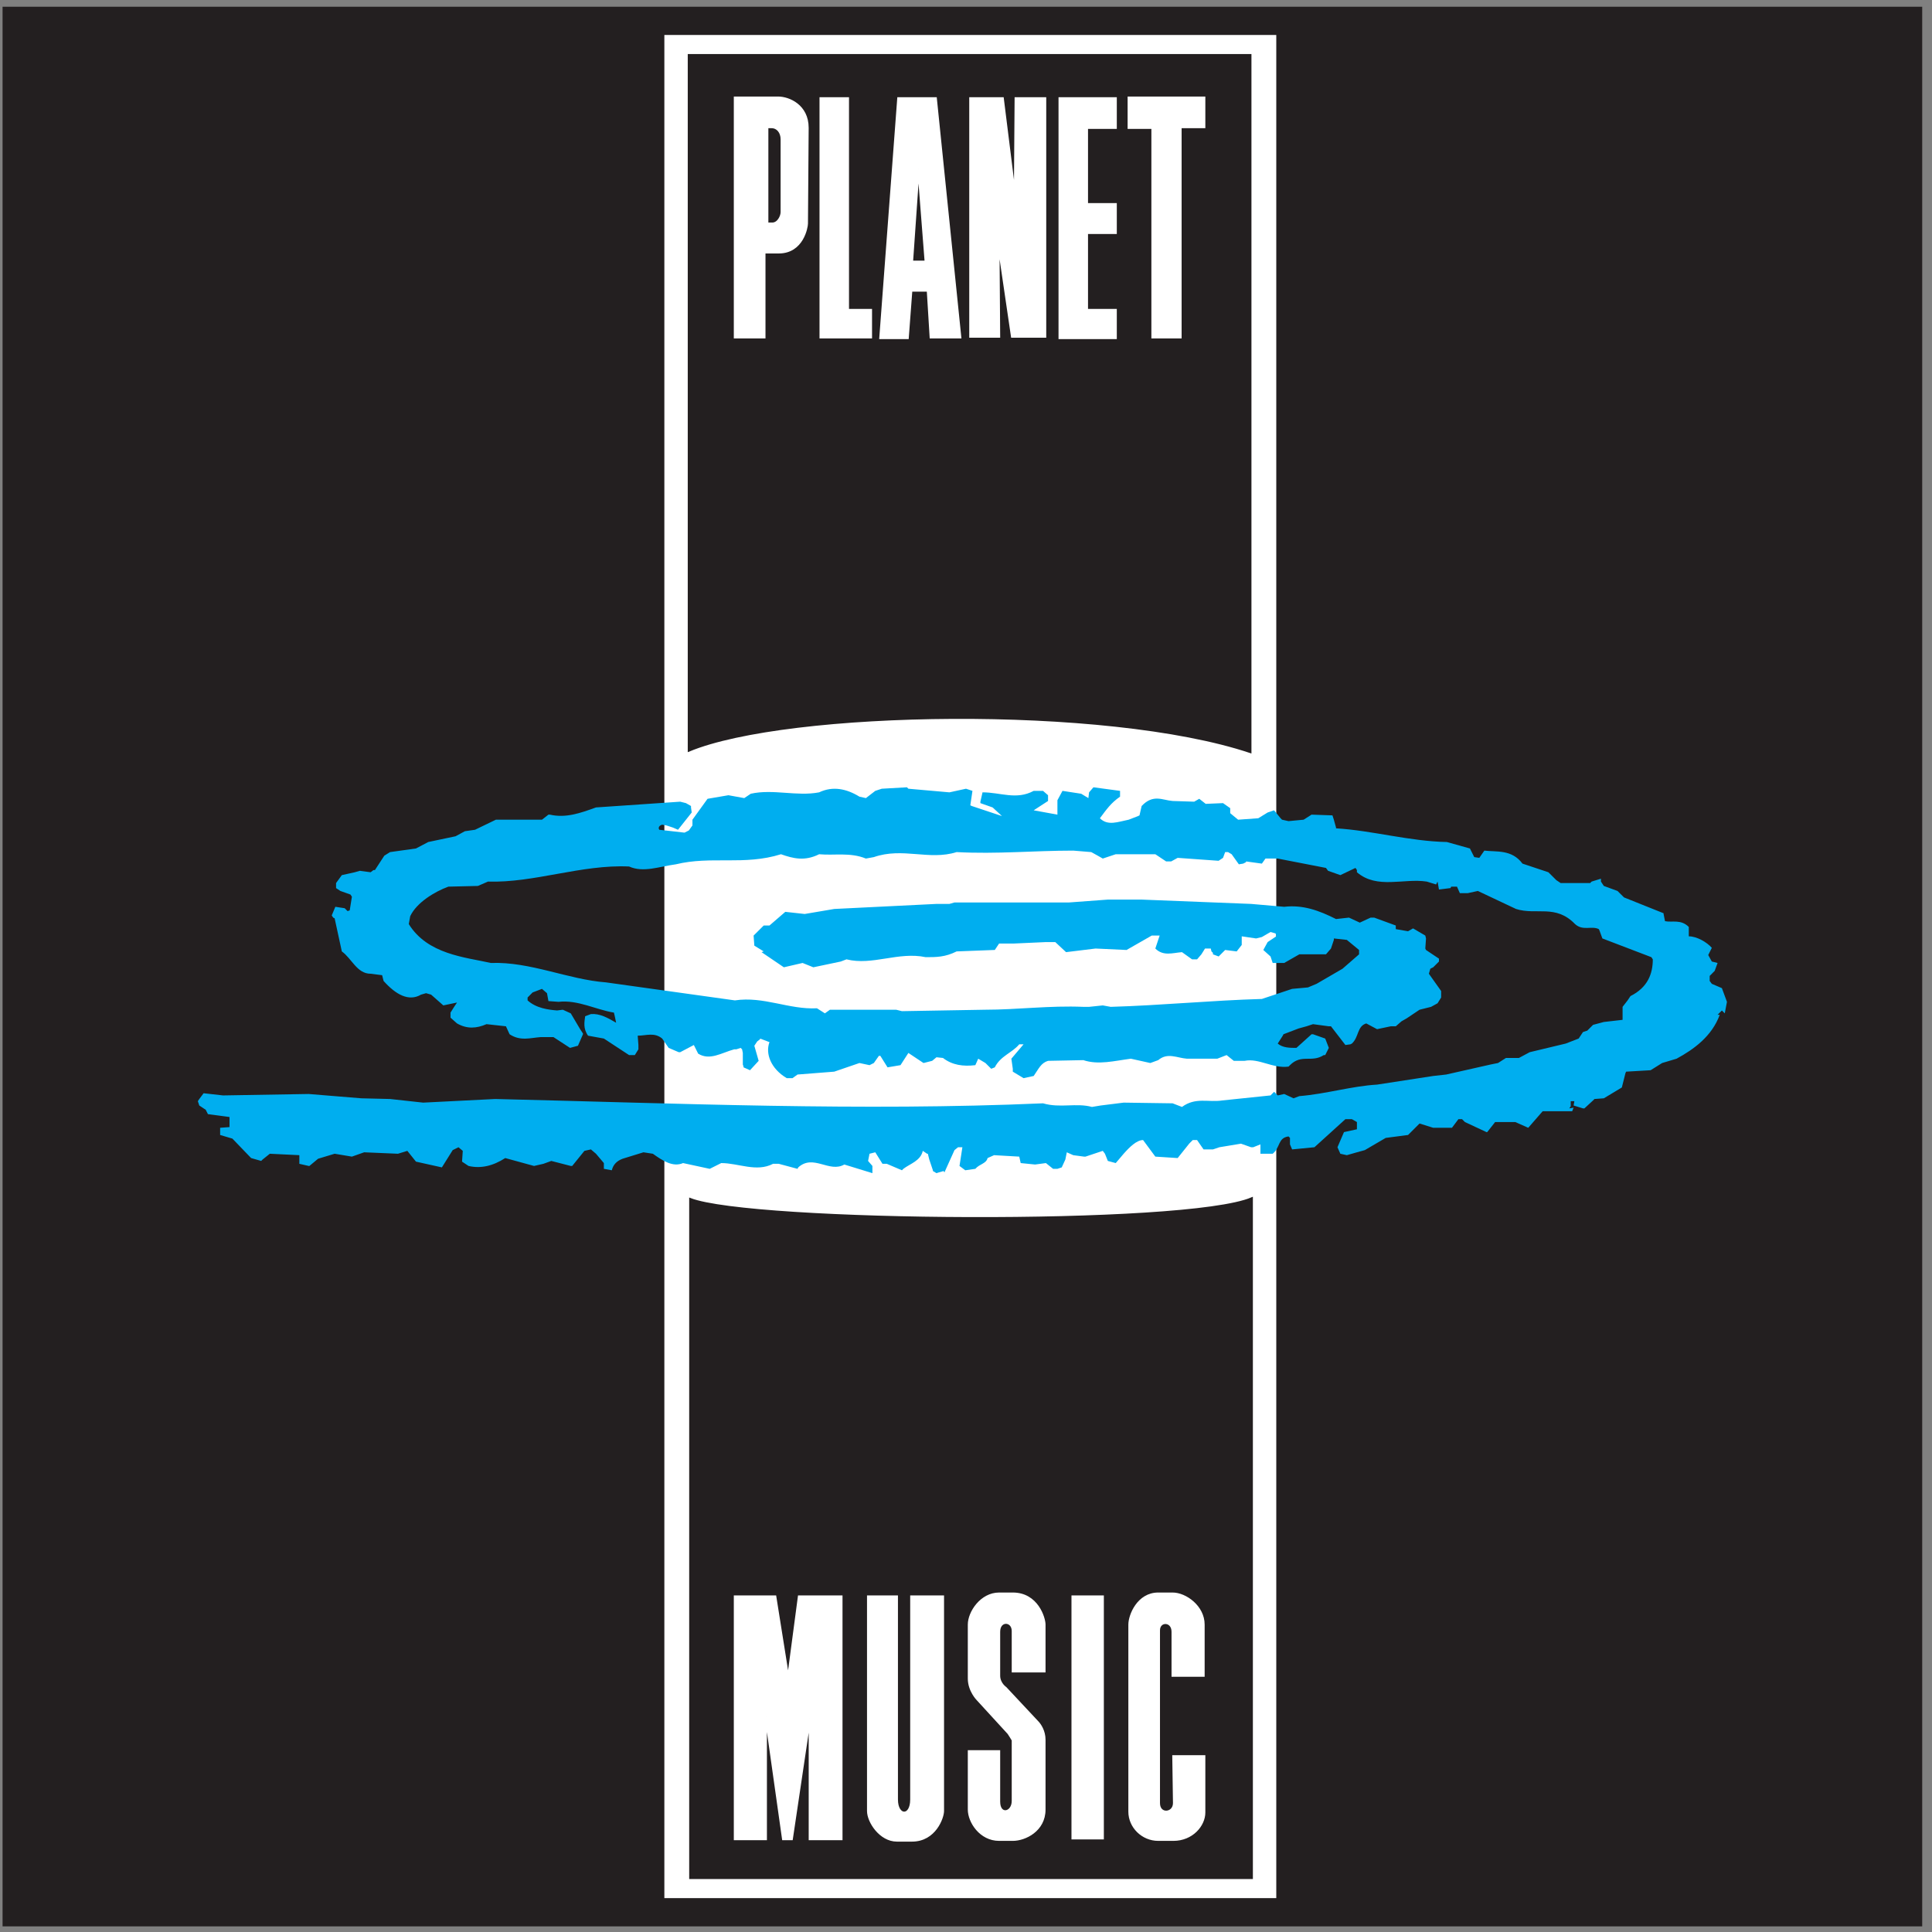 <?xml version="1.0" encoding="UTF-8"?>
<svg xmlns="http://www.w3.org/2000/svg" xmlns:xlink="http://www.w3.org/1999/xlink" width="194pt" height="194pt" viewBox="0 0 194 194" version="1.1">
<rect x="0" y="0" width="194" height="194" fill="#808080" stroke="none"/>
<g id="surface1">
<path style=" stroke:none;fill-rule:evenodd;fill:rgb(13.699%,12.199%,12.5%);fill-opacity:1;" d="M 0.258 0.676 L 193.016 0.676 L 193.016 193.434 L 0.258 193.434 L 0.258 0.676 "/>
<path style=" stroke:none;fill-rule:evenodd;fill:rgb(100%,100%,100%);fill-opacity:1;" d="M 66.711 3.512 L 128.156 3.512 L 128.156 190.598 L 66.711 190.598 L 66.711 3.512 "/>
<path style=" stroke:none;fill-rule:evenodd;fill:rgb(13.699%,12.199%,12.5%);fill-opacity:1;" d="M 69.312 188.574 L 69.312 120.406 C 75.457 122.789 119.121 123.152 125.699 120.332 L 125.699 188.574 Z M 69.168 75.367 L 69.168 5.535 L 125.555 5.535 L 125.555 75.512 C 111.098 70.672 79.07 71.246 69.168 75.367 "/>
<path style="fill:none;stroke-width:2.16;stroke-linecap:butt;stroke-linejoin:miter;stroke:rgb(13.699%,12.199%,12.5%);stroke-opacity:1;stroke-miterlimit:2.613;" d="M 693.125 54.258 L 693.125 735.938 C 754.57 712.109 1191.211 708.477 1256.992 736.68 L 1256.992 54.258 Z M 691.68 1186.328 L 691.68 1884.648 L 1255.547 1884.648 L 1255.547 1184.883 C 1110.977 1233.281 790.703 1227.539 691.68 1186.328 Z M 691.68 1186.328 " transform="matrix(0.1,0,0,-0.1,0,194)"/>
<path style=" stroke:none;fill-rule:evenodd;fill:rgb(100%,100%,100%);fill-opacity:1;" d="M 115.723 33.875 L 115.723 12.836 L 113.336 12.836 L 113.336 9.801 L 120.926 9.801 L 120.926 12.766 L 118.543 12.766 L 118.543 33.875 Z M 106.398 33.945 L 106.398 9.871 L 112.035 9.871 L 112.035 12.836 L 109.145 12.836 L 109.145 20.5 L 112.035 20.5 L 112.035 23.391 L 109.145 23.391 L 109.145 31.129 L 112.035 31.129 L 112.035 33.945 Z M 101.625 33.801 L 100.254 24.477 L 100.324 33.801 L 97.434 33.801 L 97.434 9.871 L 100.688 9.871 L 101.914 19.703 L 101.988 9.871 L 104.949 9.871 L 104.949 33.801 Z M 88.398 33.945 L 90.203 9.871 L 93.965 9.871 L 96.422 33.875 L 93.457 33.875 L 93.168 29.176 L 91.504 29.176 L 91.145 33.945 Z M 82.398 33.875 L 82.398 9.871 L 85.145 9.871 L 85.145 31.129 L 87.457 31.129 L 87.457 33.875 Z M 73.793 33.875 L 73.793 9.801 L 78.133 9.801 C 79.215 9.801 81.094 10.598 81.094 12.836 L 81.023 22.453 C 81.023 22.812 80.59 25.344 78.203 25.344 L 76.758 25.344 L 76.758 33.875 Z M 91.578 26.281 L 92.227 16.957 L 92.953 26.281 Z M 77.047 22.453 L 77.047 12.766 L 77.48 12.766 C 78.059 12.766 78.492 13.27 78.492 13.992 L 78.492 21.297 C 78.492 21.73 78.133 22.453 77.555 22.453 Z M 100.688 12.043 L 100.832 12.043 Z M 113.41 181.922 L 113.41 163.129 C 113.41 162.188 114.277 160.02 116.301 160.02 L 117.746 160.02 C 119.047 160.02 120.855 161.32 120.855 163.129 L 120.855 168.262 L 117.746 168.262 L 117.746 163.852 C 117.746 162.695 116.371 162.695 116.371 163.707 L 116.371 181.055 C 116.371 182.285 117.891 182.141 117.891 181.055 L 117.82 176.355 L 120.926 176.355 L 120.926 181.996 C 120.926 183.297 119.699 184.742 117.82 184.742 L 116.301 184.742 C 114.711 184.742 113.41 183.441 113.41 181.922 Z M 107.699 184.598 L 107.699 160.309 L 110.734 160.309 L 110.734 184.598 Z M 100.324 184.742 C 98.445 184.742 97.289 182.938 97.289 181.707 L 97.289 175.852 L 100.324 175.852 L 100.324 180.91 C 100.324 182.355 101.699 182.066 101.699 180.84 L 101.699 174.766 C 101.699 174.695 101.266 174.043 101.266 174.043 L 98.156 170.648 C 98.156 170.648 97.289 169.777 97.289 168.551 L 97.289 163.129 C 97.289 161.898 98.52 160.02 100.324 160.02 L 101.699 160.02 C 104.156 160.02 104.879 162.477 104.879 163.129 L 104.879 167.828 L 101.699 167.828 L 101.699 163.777 C 101.699 162.695 100.324 162.621 100.324 163.852 L 100.324 168.262 C 100.324 169.055 100.977 169.488 100.977 169.488 L 104.156 172.887 C 104.445 173.176 104.879 173.828 104.879 174.695 L 104.879 181.707 C 104.879 183.805 102.926 184.742 101.699 184.742 Z M 90.059 184.816 C 88.398 184.816 87.168 182.938 87.168 181.852 L 87.168 160.309 L 90.059 160.309 L 90.059 180.695 C 90.059 182.43 91.504 182.504 91.504 180.695 L 91.504 160.309 L 94.688 160.309 L 94.688 181.852 C 94.688 182.504 93.891 184.816 91.578 184.816 Z M 73.793 184.672 L 73.793 160.309 L 77.844 160.309 L 79.145 168.477 L 80.227 160.309 L 84.492 160.309 L 84.492 184.672 L 81.312 184.672 L 81.312 172.527 L 79.504 184.672 L 78.637 184.672 L 76.902 172.383 L 76.902 184.672 L 73.793 184.672 "/>
<path style="fill:none;stroke-width:2.16;stroke-linecap:butt;stroke-linejoin:miter;stroke:rgb(100%,100%,100%);stroke-opacity:1;stroke-miterlimit:2.613;" d="M 1157.227 1601.25 L 1157.227 1811.641 L 1133.359 1811.641 L 1133.359 1841.992 L 1209.258 1841.992 L 1209.258 1812.344 L 1185.43 1812.344 L 1185.43 1601.25 Z M 1063.984 1600.547 L 1063.984 1841.289 L 1120.352 1841.289 L 1120.352 1811.641 L 1091.445 1811.641 L 1091.445 1735 L 1120.352 1735 L 1120.352 1706.094 L 1091.445 1706.094 L 1091.445 1628.711 L 1120.352 1628.711 L 1120.352 1600.547 Z M 1016.25 1601.992 L 1002.539 1695.234 L 1003.242 1601.992 L 974.336 1601.992 L 974.336 1841.289 L 1006.875 1841.289 L 1019.141 1742.969 L 1019.883 1841.289 L 1049.492 1841.289 L 1049.492 1601.992 Z M 883.984 1600.547 L 902.031 1841.289 L 939.648 1841.289 L 964.219 1601.25 L 934.57 1601.25 L 931.68 1648.242 L 915.039 1648.242 L 911.445 1600.547 Z M 823.984 1601.25 L 823.984 1841.289 L 851.445 1841.289 L 851.445 1628.711 L 874.57 1628.711 L 874.57 1601.25 Z M 737.93 1601.25 L 737.93 1841.992 L 781.328 1841.992 C 792.148 1841.992 810.938 1834.023 810.938 1811.641 L 810.234 1715.469 C 810.234 1711.875 805.898 1686.562 782.031 1686.562 L 767.578 1686.562 L 767.578 1601.25 Z M 915.781 1677.188 L 922.266 1770.43 L 929.531 1677.188 Z M 770.469 1715.469 L 770.469 1812.344 L 774.805 1812.344 C 780.586 1812.344 784.922 1807.305 784.922 1800.078 L 784.922 1727.031 C 784.922 1722.695 781.328 1715.469 775.547 1715.469 Z M 1006.875 1819.57 L 1008.32 1819.57 Z M 1134.102 120.781 L 1134.102 308.711 C 1134.102 318.125 1142.773 339.805 1163.008 339.805 L 1177.461 339.805 C 1190.469 339.805 1208.555 326.797 1208.555 308.711 L 1208.555 257.383 L 1177.461 257.383 L 1177.461 301.484 C 1177.461 313.047 1163.711 313.047 1163.711 302.93 L 1163.711 129.453 C 1163.711 117.148 1178.906 118.594 1178.906 129.453 L 1178.203 176.445 L 1209.258 176.445 L 1209.258 120.039 C 1209.258 107.031 1196.992 92.578 1178.203 92.578 L 1163.008 92.578 C 1147.109 92.578 1134.102 105.586 1134.102 120.781 Z M 1076.992 94.023 L 1076.992 336.914 L 1107.344 336.914 L 1107.344 94.023 Z M 1003.242 92.578 C 984.453 92.578 972.891 110.625 972.891 122.93 L 972.891 181.484 L 1003.242 181.484 L 1003.242 130.898 C 1003.242 116.445 1016.992 119.336 1016.992 131.602 L 1016.992 192.344 C 1016.992 193.047 1012.656 199.57 1012.656 199.57 L 981.562 233.516 C 981.562 233.516 972.891 242.227 972.891 254.492 L 972.891 308.711 C 972.891 321.016 985.195 339.805 1003.242 339.805 L 1016.992 339.805 C 1041.562 339.805 1048.789 315.234 1048.789 308.711 L 1048.789 261.719 L 1016.992 261.719 L 1016.992 302.227 C 1016.992 313.047 1003.242 313.789 1003.242 301.484 L 1003.242 257.383 C 1003.242 249.453 1009.766 245.117 1009.766 245.117 L 1041.562 211.133 C 1044.453 208.242 1048.789 201.719 1048.789 193.047 L 1048.789 122.93 C 1048.789 101.953 1029.258 92.578 1016.992 92.578 Z M 900.586 91.836 C 883.984 91.836 871.68 110.625 871.68 121.484 L 871.68 336.914 L 900.586 336.914 L 900.586 133.047 C 900.586 115.703 915.039 114.961 915.039 133.047 L 915.039 336.914 L 946.875 336.914 L 946.875 121.484 C 946.875 114.961 938.906 91.836 915.781 91.836 Z M 737.93 93.281 L 737.93 336.914 L 778.438 336.914 L 791.445 255.234 L 802.266 336.914 L 844.922 336.914 L 844.922 93.281 L 813.125 93.281 L 813.125 214.727 L 795.039 93.281 L 786.367 93.281 L 769.023 216.172 L 769.023 93.281 Z M 737.93 93.281 " transform="matrix(0.1,0,0,-0.1,0,194)"/>
<path style=" stroke:none;fill-rule:evenodd;fill:rgb(0%,68.199%,93.7%);fill-opacity:1;" d="M 94.035 117.801 L 93.676 117.586 C 93.676 117.512 93.676 117.512 93.676 117.512 L 93.312 116.43 L 93.168 115.852 C 93.094 115.852 93.094 115.852 93.094 115.852 L 92.66 115.562 C 92.445 116.574 91.359 116.863 90.711 117.367 C 90.566 117.512 90.566 117.512 90.566 117.512 L 89.047 116.863 L 88.613 116.863 L 87.891 115.707 L 87.312 115.852 L 87.168 116.574 L 87.602 117.078 L 87.602 117.801 L 84.781 116.934 C 83.266 117.801 81.672 115.852 80.156 117.223 C 80.082 117.367 80.082 117.367 80.082 117.367 L 78.203 116.863 L 77.625 116.863 C 75.965 117.73 74.156 116.789 72.422 116.789 L 71.266 117.367 L 68.59 116.789 C 67.578 117.223 66.566 116.574 65.555 115.852 L 64.613 115.707 L 62.516 116.355 C 61.938 116.574 61.578 116.934 61.434 117.512 L 60.637 117.367 L 60.637 116.789 L 59.844 115.852 L 59.336 115.418 L 58.684 115.562 L 57.457 117.078 C 57.312 117.078 57.312 117.078 57.312 117.078 L 55.359 116.574 L 54.566 116.863 L 53.625 117.078 L 50.734 116.285 C 49.504 117.078 48.277 117.367 47.047 117.078 L 46.395 116.645 L 46.469 115.562 L 46.035 115.199 L 45.457 115.488 L 44.371 117.223 L 41.77 116.645 L 40.902 115.562 L 39.961 115.852 L 36.566 115.707 L 35.336 116.141 L 33.602 115.852 L 31.938 116.355 L 31.07 117.078 C 31 117.078 31 117.078 31 117.078 L 30.059 116.863 L 30.059 115.996 L 27.094 115.852 L 26.371 116.43 C 26.227 116.574 26.227 116.574 26.227 116.574 L 25.215 116.285 L 23.336 114.332 L 22.105 113.969 L 22.105 113.246 L 23.047 113.176 L 23.047 112.164 L 20.879 111.875 L 20.66 111.441 L 20.012 111.008 L 19.867 110.574 C 20.012 110.355 20.012 110.355 20.012 110.355 L 20.445 109.777 L 22.395 109.996 L 31 109.852 L 36.277 110.285 L 39.168 110.355 L 42.492 110.719 L 49.723 110.355 C 68.156 110.789 86.445 111.586 104.734 110.789 C 106.469 111.297 108.059 110.719 109.648 111.152 L 110.52 111.008 L 112.832 110.719 L 117.746 110.789 L 118.688 111.152 C 120.059 110.141 121.359 110.719 122.734 110.5 L 127.578 109.996 L 127.938 109.633 L 128.301 109.996 L 128.953 109.852 L 129.891 110.285 L 130.469 110.066 C 133.145 109.852 135.746 109.055 138.277 108.91 L 143.914 108.043 L 145.219 107.898 L 149.699 106.887 L 150.422 106.742 L 151.219 106.234 L 152.52 106.234 L 153.602 105.656 L 157.219 104.789 L 158.52 104.285 L 158.953 103.633 L 159.387 103.488 L 159.965 102.91 L 161.047 102.621 L 162.93 102.406 L 162.93 101.102 L 163.434 100.453 L 163.723 100.02 C 165.457 99.152 165.965 97.777 165.965 96.332 C 165.82 96.113 165.82 96.113 165.82 96.113 L 160.902 94.234 L 160.613 93.441 C 160.543 93.297 160.543 93.297 160.543 93.297 C 159.82 92.934 158.953 93.512 158.156 92.789 C 156.203 90.766 154.254 91.922 152.23 91.273 L 148.398 89.465 L 147.387 89.684 L 146.59 89.684 L 146.301 89.031 L 145.723 89.031 C 145.648 89.176 145.648 89.176 145.648 89.176 L 144.492 89.32 C 144.422 88.887 144.352 88.523 144.352 88.523 L 144.203 88.812 L 143.266 88.523 C 140.953 88.164 138.277 89.32 136.254 87.586 C 136.254 87.367 136.254 87.367 136.254 87.367 C 136.109 87.152 136.109 87.152 136.109 87.152 L 134.59 87.875 L 133.359 87.441 L 133.145 87.152 L 128.301 86.211 L 127.07 86.211 L 126.711 86.719 L 125.121 86.5 C 125.121 86.574 125.121 86.574 125.121 86.574 C 124.832 86.719 124.832 86.719 124.832 86.719 L 124.398 86.789 L 123.676 85.777 L 123.312 85.562 L 123.023 85.562 L 122.809 86.141 L 122.371 86.43 C 122.301 86.43 122.301 86.43 122.301 86.43 L 118.254 86.141 L 117.602 86.5 L 117.098 86.5 L 116.012 85.777 L 112.035 85.777 L 110.734 86.211 L 110.23 85.922 L 109.578 85.562 L 107.77 85.414 C 103.797 85.414 100.109 85.777 96.059 85.562 C 93.312 86.43 90.637 85.055 87.746 86.066 L 86.949 86.211 C 85.359 85.562 83.77 85.922 82.254 85.777 C 80.805 86.5 79.648 86.211 78.422 85.777 C 74.734 86.934 71.41 85.922 67.867 86.789 C 66.203 87.008 64.613 87.656 63.168 87.008 C 58.398 86.789 53.625 88.672 49 88.523 L 47.988 88.961 L 45.023 89.031 C 43.648 89.535 41.844 90.621 41.191 91.996 L 41.047 92.789 C 42.926 95.828 46.684 96.113 49.289 96.695 C 53.266 96.551 57.023 98.355 60.855 98.645 L 73.793 100.453 C 76.688 100.02 79.215 101.391 82.035 101.246 L 82.832 101.754 L 83.336 101.391 L 89.988 101.391 L 90.566 101.535 L 98.879 101.391 C 102.203 101.391 105.387 100.957 108.781 101.102 L 109.359 101.102 L 110.734 100.957 L 111.531 101.102 C 116.59 100.957 121.648 100.453 126.711 100.309 L 129.746 99.297 L 131.336 99.152 L 132.203 98.789 L 134.809 97.273 L 136.469 95.828 L 136.469 95.391 L 135.242 94.379 L 133.938 94.234 C 133.938 94.379 133.938 94.379 133.938 94.379 L 133.648 95.246 L 133.145 95.828 L 130.469 95.828 L 128.953 96.695 L 127.797 96.695 L 127.578 96.043 L 126.855 95.391 L 127.289 94.598 L 128.156 94.02 C 128.156 93.945 128.156 93.945 128.156 93.945 C 128.086 93.73 128.086 93.73 128.086 93.73 L 127.578 93.586 L 126.711 94.09 L 126.133 94.234 L 124.688 94.02 L 124.688 94.887 L 124.18 95.535 L 123.023 95.391 L 122.371 96.043 L 121.797 95.828 C 121.797 95.68 121.797 95.68 121.797 95.68 C 121.648 95.535 121.648 95.535 121.648 95.535 C 121.578 95.246 121.578 95.246 121.578 95.246 L 121.07 95.246 C 121 95.246 121 95.246 121 95.246 L 120.637 95.828 L 120.203 96.332 L 119.699 96.332 L 118.688 95.609 C 117.746 95.68 116.809 96.043 116.012 95.246 L 116.445 93.945 L 115.648 93.945 L 113.121 95.391 L 110.012 95.246 L 107.047 95.609 L 105.965 94.598 L 105.023 94.598 L 101.844 94.742 L 100.324 94.742 L 99.891 95.391 C 99.82 95.391 99.82 95.391 99.82 95.391 L 96.059 95.535 C 94.902 96.113 94.035 96.113 92.953 96.113 C 90.203 95.535 87.602 96.984 85 96.332 L 84.422 96.551 L 81.672 97.129 L 80.59 96.695 L 78.711 97.129 L 76.469 95.609 L 76.688 95.535 L 75.746 94.957 L 75.672 93.945 L 76.688 92.934 L 77.266 92.934 L 78.855 91.562 L 80.805 91.777 L 83.77 91.273 L 94.035 90.766 L 95.336 90.766 L 95.844 90.621 L 107.336 90.621 L 111.242 90.332 L 114.637 90.332 L 125.625 90.766 L 128.953 91.055 C 130.832 90.84 132.422 91.414 134.156 92.285 L 135.457 92.141 L 136.543 92.645 L 137.629 92.141 L 137.988 92.141 L 140.156 92.934 L 140.156 93.297 L 141.387 93.512 L 141.891 93.223 L 143.121 93.945 L 143.191 94.234 L 143.121 95.246 C 143.191 95.391 143.191 95.391 143.191 95.391 L 144.492 96.262 L 144.492 96.551 L 143.914 97.129 C 143.77 97.199 143.77 97.199 143.77 97.199 C 143.625 97.273 143.625 97.273 143.625 97.273 L 143.48 97.777 L 144.711 99.512 C 144.711 99.656 144.711 99.656 144.711 99.656 L 144.711 100.164 L 144.352 100.742 L 143.699 101.102 L 142.543 101.391 L 141.242 102.262 L 140.734 102.551 L 140.156 103.055 L 139.648 103.055 L 138.277 103.344 L 137.191 102.766 C 136.254 103.055 136.469 104.141 135.746 104.789 C 135.602 104.863 135.602 104.863 135.602 104.863 L 135.098 104.934 L 133.648 103.055 C 133.434 103.055 133.434 103.055 133.434 103.055 L 131.844 102.84 L 131.191 103.055 L 130.398 103.273 L 128.879 103.852 C 128.809 103.996 128.809 103.996 128.809 103.996 L 128.301 104.789 C 128.809 105.223 129.531 105.223 130.18 105.223 L 131.699 103.852 C 131.844 103.852 131.844 103.852 131.844 103.852 L 133.07 104.285 L 133.434 105.223 L 133.07 105.945 C 132.926 105.945 132.926 105.945 132.926 105.945 C 131.699 106.742 130.688 105.801 129.531 106.957 C 129.387 107.102 129.387 107.102 129.387 107.102 C 127.797 107.32 126.422 106.234 124.977 106.523 L 123.891 106.523 L 123.168 105.945 L 122.23 106.309 L 119.191 106.309 C 118.18 106.234 117.242 105.656 116.301 106.453 L 115.508 106.742 L 113.555 106.309 C 111.891 106.523 110.301 106.957 108.781 106.453 L 105.238 106.523 C 104.52 106.742 104.301 107.32 103.797 108.043 L 102.781 108.262 L 101.699 107.609 C 101.699 107.32 101.699 107.32 101.699 107.32 L 101.555 106.309 L 102.781 104.863 L 102.348 104.863 C 101.625 105.73 100.469 106.02 99.891 107.176 L 99.531 107.32 L 98.953 106.742 L 98.227 106.309 L 97.938 106.957 C 96.711 107.102 95.625 106.957 94.688 106.234 L 94.035 106.164 L 93.602 106.523 L 92.734 106.742 L 91.215 105.73 L 90.422 106.957 L 89.121 107.176 L 88.398 106.02 C 88.254 106.02 88.254 106.02 88.254 106.02 L 87.746 106.742 L 87.312 106.957 L 86.301 106.742 L 83.77 107.609 L 80.082 107.898 L 79.578 108.262 L 79 108.262 C 77.41 107.32 76.832 105.801 77.266 104.645 L 76.324 104.285 C 76.324 104.355 76.324 104.355 76.324 104.355 C 76.035 104.574 76.035 104.574 76.035 104.574 L 75.746 105.008 L 76.18 106.523 L 75.312 107.465 L 74.66 107.176 C 74.66 107.102 74.66 107.102 74.66 107.102 C 74.59 106.887 74.59 106.887 74.59 106.887 L 74.59 105.73 L 74.516 105.367 C 74.371 105.223 74.371 105.223 74.371 105.223 L 73.938 105.367 C 73.723 105.367 73.723 105.367 73.723 105.367 C 72.422 105.73 71.266 106.523 70.105 105.801 L 69.672 104.934 L 68.301 105.656 C 68.156 105.656 68.156 105.656 68.156 105.656 L 67.145 105.223 L 66.492 104.285 C 65.699 103.633 64.902 103.996 64.035 103.996 L 64.105 104.934 L 64.105 105.367 L 63.746 105.945 L 63.168 105.945 L 60.637 104.285 L 59.047 103.996 C 58.539 103.273 58.684 102.621 58.758 102.043 L 59.336 101.828 C 60.203 101.754 61 102.188 61.867 102.695 C 61.867 102.621 61.648 101.68 61.648 101.68 C 59.844 101.391 58.035 100.379 56.082 100.598 L 55.07 100.523 L 54.926 99.73 L 54.422 99.297 L 53.48 99.656 L 52.977 100.164 L 52.977 100.453 C 53.844 101.246 55.07 101.391 55.938 101.465 L 56.516 101.391 L 57.312 101.754 L 58.254 103.344 L 58.539 103.777 C 58.539 103.852 58.539 103.852 58.539 103.852 L 58.035 105.008 L 57.238 105.223 L 55.578 104.141 L 54.277 104.141 C 53.266 104.211 52.254 104.574 51.168 103.852 L 50.805 103.055 L 48.855 102.84 C 47.844 103.273 46.902 103.344 45.891 102.766 L 45.238 102.188 L 45.238 101.68 L 45.602 101.102 L 45.891 100.668 L 44.516 100.957 L 43.289 99.875 L 42.781 99.73 L 42.277 99.875 C 41.047 100.598 39.746 99.875 38.516 98.5 L 38.371 97.922 L 37.215 97.777 C 35.844 97.777 35.336 96.262 34.324 95.535 L 33.602 92.211 C 33.457 92.141 33.457 92.141 33.457 92.141 C 33.312 91.922 33.312 91.922 33.312 91.922 L 33.672 91.055 L 34.613 91.199 L 34.902 91.488 C 35.117 91.414 35.117 91.414 35.117 91.414 L 35.336 90.043 C 35.191 89.824 35.191 89.824 35.191 89.824 L 34.18 89.465 L 33.746 89.176 L 33.746 88.672 L 34.324 87.875 L 35.625 87.586 L 36.133 87.441 L 37.215 87.586 L 37.504 87.367 C 37.648 87.367 37.648 87.367 37.648 87.367 L 38.59 85.922 L 39.168 85.562 L 41.77 85.199 L 43 84.551 L 45.746 83.973 L 46.684 83.465 L 47.699 83.32 L 49.793 82.309 L 54.422 82.309 L 55.07 81.801 C 55.215 81.801 55.215 81.801 55.215 81.801 C 56.805 82.164 58.254 81.656 59.844 81.078 L 68.301 80.5 L 68.879 80.645 L 69.387 80.934 C 69.387 81.078 69.387 81.078 69.387 81.078 L 69.457 81.586 L 68.082 83.32 L 67.578 83.102 L 66.926 82.887 L 66.492 82.812 C 66.203 82.887 66.059 83.102 66.203 83.32 L 68.734 83.609 L 69.168 83.391 L 69.531 82.887 L 69.531 82.309 L 71.047 80.211 L 73.145 79.852 L 74.734 80.141 L 75.387 79.703 C 77.625 79.199 80.012 79.996 82.254 79.562 C 83.625 78.91 85 79.199 86.301 79.996 L 86.949 80.141 L 87.891 79.414 L 88.543 79.199 L 91.07 79.055 L 91.215 79.199 L 95.336 79.562 L 97 79.199 L 97.648 79.414 L 97.434 80.863 C 97.578 80.934 97.578 80.934 97.578 80.934 L 100.613 81.945 L 99.672 81.078 L 98.445 80.645 C 98.445 80.5 98.445 80.5 98.445 80.5 L 98.66 79.562 C 100.469 79.562 102.059 80.355 103.797 79.414 L 104.734 79.414 L 105.238 79.852 L 105.238 80.43 L 103.797 81.367 L 106.18 81.801 L 106.18 80.355 L 106.688 79.414 L 108.566 79.703 L 109.289 80.141 L 109.359 79.562 L 109.797 79.055 L 112.469 79.414 L 112.469 79.996 C 111.531 80.645 111.098 81.297 110.445 82.164 C 111.242 82.961 112.254 82.523 113.336 82.309 L 114.277 81.945 C 114.422 81.875 114.422 81.875 114.422 81.875 L 114.637 80.934 C 115.797 79.703 116.734 80.355 117.746 80.43 L 119.914 80.5 L 120.422 80.211 L 121.07 80.719 L 122.809 80.645 L 123.531 81.152 L 123.531 81.656 L 124.324 82.309 L 126.348 82.164 L 127.289 81.586 L 127.938 81.367 L 128.59 82.164 C 128.734 82.309 128.734 82.309 128.734 82.309 L 129.387 82.453 L 130.902 82.309 L 131.699 81.801 L 133.797 81.875 L 133.938 82.309 L 134.156 83.102 C 134.156 83.176 134.156 83.176 134.156 83.176 C 137.77 83.391 141.531 84.477 145.289 84.551 L 147.602 85.199 L 148.035 86.066 L 148.543 86.141 L 149.047 85.414 C 150.277 85.562 151.797 85.273 152.879 86.719 L 155.48 87.586 L 156.277 88.379 L 156.711 88.672 L 159.676 88.672 C 159.82 88.523 159.82 88.523 159.82 88.523 L 160.758 88.234 C 160.758 88.523 160.758 88.523 160.758 88.523 L 161.047 88.961 L 162.422 89.465 L 163.074 90.113 L 167.047 91.703 C 167.047 91.777 167.047 91.777 167.047 91.777 L 167.191 92.5 C 167.914 92.645 168.785 92.285 169.578 93.078 L 169.578 94.02 C 170.375 94.02 171.387 94.598 171.891 95.176 L 171.531 95.898 L 171.891 96.551 L 172.469 96.695 L 172.18 97.488 L 171.676 97.996 L 171.676 98.5 L 171.891 98.789 L 172.902 99.223 L 173.41 100.598 L 173.191 101.754 L 172.902 101.465 L 172.469 101.898 C 172.613 101.898 172.688 101.898 172.688 101.898 C 171.891 104.066 170.086 105.367 168.352 106.309 L 166.902 106.742 L 165.746 107.465 L 163.289 107.609 C 163.219 107.754 163.219 107.754 163.219 107.754 L 162.855 109.199 L 161.047 110.285 L 160.109 110.355 C 159.965 110.5 159.965 110.5 159.965 110.5 L 159.098 111.297 C 158.953 111.297 158.953 111.297 158.953 111.297 L 158.012 111.008 L 158.086 110.574 L 157.723 110.574 L 157.723 111.078 L 157.578 111.297 L 158.012 111.223 C 157.867 111.586 157.867 111.586 157.867 111.586 L 154.902 111.586 L 153.457 113.246 L 152.156 112.668 L 150.133 112.668 L 149.336 113.68 C 149.266 113.68 149.266 113.68 149.266 113.68 L 147.098 112.668 L 146.809 112.379 L 146.445 112.379 L 145.797 113.246 L 143.914 113.246 L 142.543 112.816 L 141.387 113.969 L 139.145 114.262 L 137.047 115.488 L 136.254 115.707 L 135.242 115.996 L 134.59 115.852 L 134.301 115.199 L 134.953 113.68 L 136.254 113.395 L 136.254 112.668 L 135.746 112.379 L 135.098 112.379 L 131.988 115.199 L 129.746 115.418 L 129.531 114.91 L 129.531 114.262 C 129.387 114.113 129.387 114.113 129.387 114.113 C 128.301 114.262 128.59 115.199 127.797 115.852 L 126.566 115.852 C 126.566 115.707 126.566 115.707 126.566 115.707 L 126.566 114.91 L 125.844 115.199 C 125.625 115.199 125.625 115.199 125.625 115.199 L 124.613 114.84 L 122.445 115.199 L 121.797 115.418 L 120.855 115.418 L 120.203 114.477 L 119.77 114.477 L 119.48 114.766 C 119.41 114.84 119.41 114.84 119.41 114.84 L 118.254 116.285 L 116.012 116.141 L 114.781 114.477 C 114.133 114.477 113.41 115.199 112.832 115.852 L 112.035 116.789 L 111.242 116.574 L 110.953 115.852 L 110.734 115.562 L 109 116.141 C 108.855 116.141 108.855 116.141 108.855 116.141 L 107.77 115.996 L 107.121 115.707 L 106.977 116.43 L 106.613 117.223 L 106.18 117.367 L 105.746 117.367 L 105.023 116.789 L 103.938 116.934 L 102.492 116.789 L 102.348 116.141 L 99.82 115.996 L 99.168 116.285 C 99.023 116.863 98.371 116.863 97.938 117.367 L 96.926 117.512 L 96.348 117.078 L 96.637 115.199 L 96.203 115.199 L 95.844 115.488 L 94.832 117.73 L 94.758 117.586 L 94.254 117.73 L 94.035 117.801 "/>
</g>
</svg>
